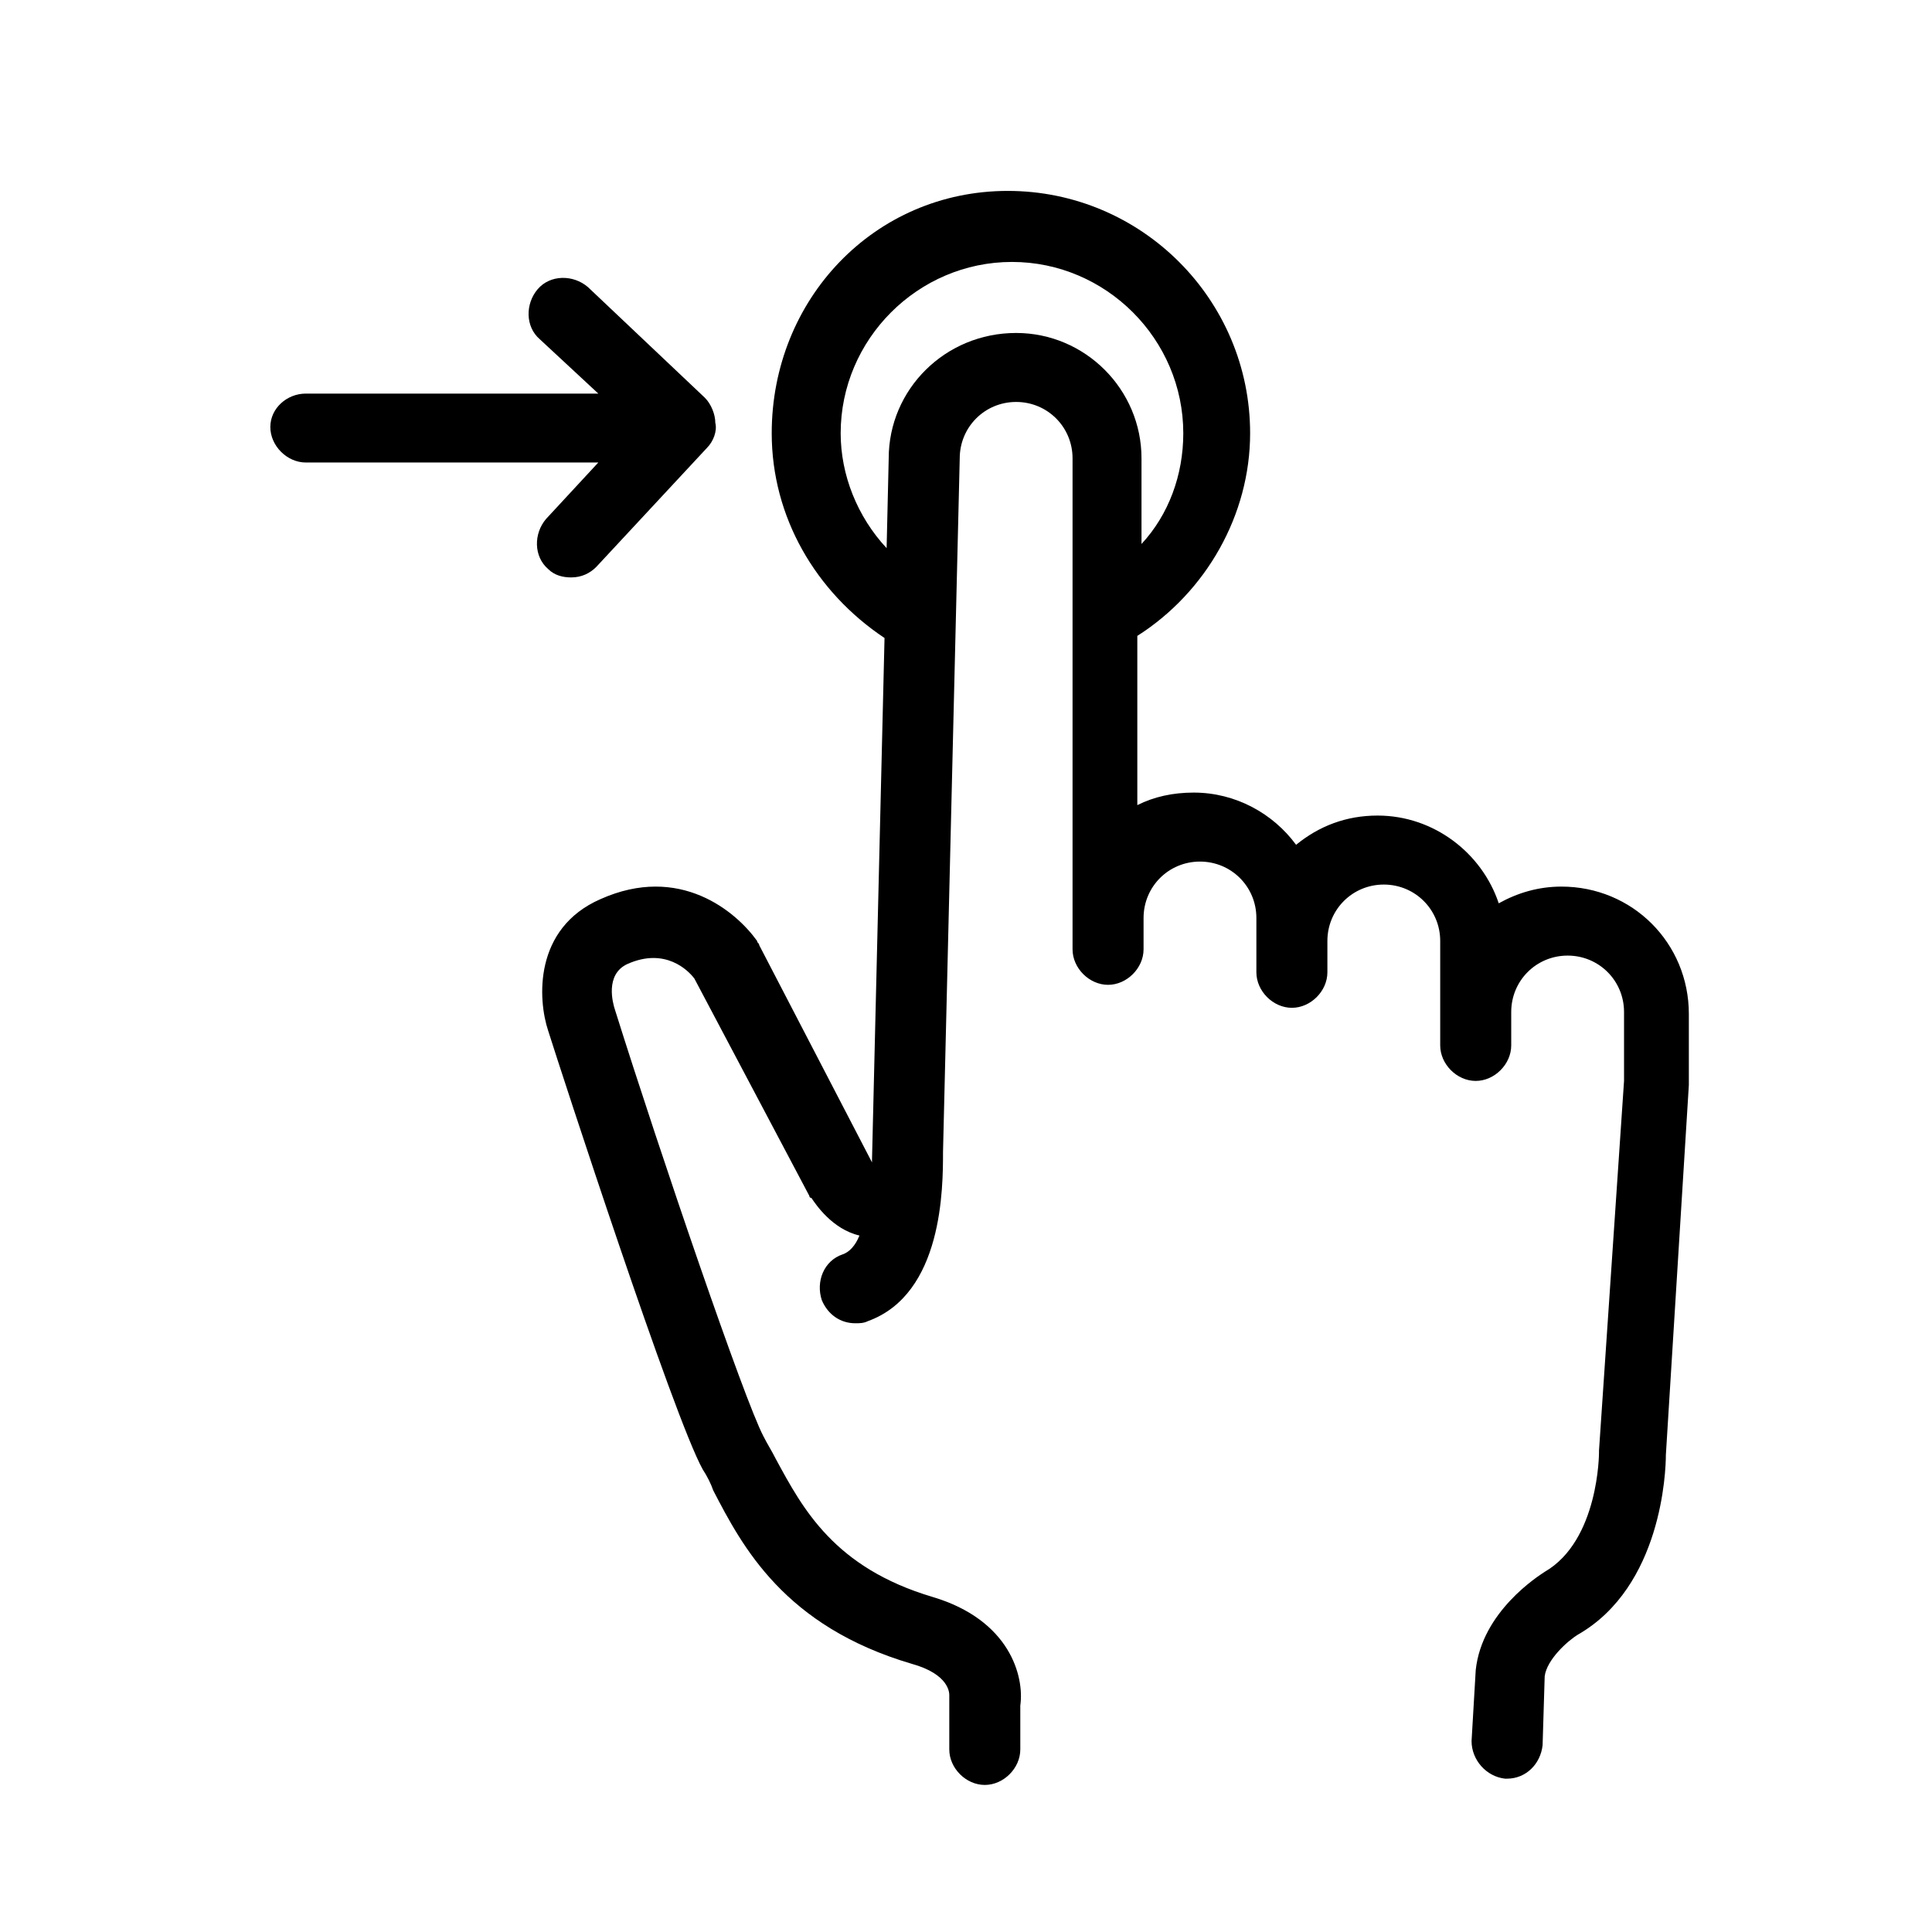 <?xml version="1.0" encoding="UTF-8"?>
<!-- Uploaded to: SVG Repo, www.svgrepo.com, Generator: SVG Repo Mixer Tools -->
<svg fill="#000000" width="800px" height="800px" version="1.1" viewBox="144 144 512 512" xmlns="http://www.w3.org/2000/svg">
 <g>
  <path d="m567.75 528.44v0.555s0 23.254-14.395 31.559c-1.66 1.105-16.609 10.52-18.27 26.02l-1.105 18.824c0 4.984 3.875 9.41 8.859 9.965h0.555c4.984 0 8.859-3.875 9.41-8.859l0.555-18.27c0.555-4.43 6.09-9.41 8.859-11.074 22.145-12.734 23.254-43.184 23.254-47.613l6.09-97.992v-0.555-18.27c0-18.824-14.949-33.773-33.773-33.773-6.09 0-11.625 1.66-16.609 4.43-4.43-13.289-17.164-23.254-32.109-23.254-8.305 0-15.5 2.769-21.594 7.75-6.09-8.305-16.055-13.84-27.129-13.84-5.535 0-10.52 1.105-14.949 3.32v-44.844c18.27-11.625 29.895-32.109 29.895-53.703 0-35.434-28.789-64.223-64.223-64.223-35.434 0.004-62.559 28.793-62.559 64.227 0 22.145 11.625 42.078 29.895 54.258l-3.32 138.41v0.555l-29.895-57.578c0-0.555-0.555-0.555-0.555-1.105-5.535-7.75-20.484-20.484-41.523-11.074-17.715 7.75-16.609 26.574-13.84 34.879 3.32 10.52 33.219 102.42 40.969 116.27 1.105 1.66 2.215 3.875 2.769 5.535 7.75 14.949 18.824 35.988 52.594 45.953 9.965 2.769 9.965 7.75 9.965 8.305v1.66 12.73c0 4.984 4.43 9.41 9.41 9.41 4.984 0 9.41-4.43 9.41-9.41v-11.625c1.105-7.75-2.769-22.699-23.254-28.789-26.02-7.75-34.324-23.254-41.523-36.539-1.105-2.215-2.215-3.875-3.32-6.09-4.984-9.41-27.129-74.188-39.309-112.94-0.555-1.66-2.769-9.41 3.32-12.18 9.965-4.43 16.055 1.66 17.715 3.875l30.457 57.574s0 0.555 0.555 0.555c1.105 1.66 5.535 8.305 12.734 9.965-1.105 2.769-2.769 4.43-4.43 4.984-4.984 1.66-7.199 7.199-5.535 12.18 1.66 3.875 4.984 6.09 8.859 6.09 1.105 0 2.215 0 3.32-0.555 19.93-7.199 19.93-35.434 19.93-44.844l4.43-183.81c0-8.305 6.644-14.949 14.949-14.949 8.305 0 14.949 6.644 14.949 14.949v130.11c0 4.984 4.43 9.41 9.41 9.41 4.984 0 9.41-4.43 9.41-9.41v-8.305c0-8.305 6.644-14.949 14.949-14.949 8.305 0 14.949 6.644 14.949 14.949v14.395c0 4.984 4.43 9.41 9.41 9.41 4.984 0 9.41-4.43 9.41-9.41v-8.305c0-8.305 6.644-14.949 14.949-14.949 8.305 0 14.949 6.644 14.949 14.949v27.68c0 4.984 4.43 9.41 9.41 9.41 4.984 0 9.41-4.43 9.41-9.41v-8.855c0-8.305 6.644-14.949 14.949-14.949 8.305 0 14.949 6.644 14.949 14.949v18.27zm-154.46-296.2c-18.824 0-33.773 14.949-33.773 33.219l-0.555 23.805c-7.746-8.305-12.176-19.375-12.176-30.449 0-24.914 20.484-45.398 45.398-45.398 24.914 0 45.398 20.484 45.398 45.398 0 11.074-3.875 21.594-11.074 29.344v-22.699c0-18.27-14.949-33.219-33.219-33.219z"/>
  <path d="m215.64 257.16c0 4.984 4.43 9.41 9.41 9.41h77.508l-13.84 14.949c-3.32 3.875-3.32 9.965 0.555 13.289 1.66 1.66 3.875 2.215 6.09 2.215 2.769 0 4.984-1.105 6.644-2.769l29.344-31.559c1.66-1.66 2.769-4.43 2.215-6.644 0-2.215-1.105-4.984-2.769-6.644l-31.004-29.34c-3.875-3.32-9.965-3.32-13.289 0.555-3.32 3.875-3.32 9.965 0.555 13.289l15.5 14.395h-77.508c-4.981-0.004-9.41 3.871-9.41 8.855z"/>
 </g>
</svg>